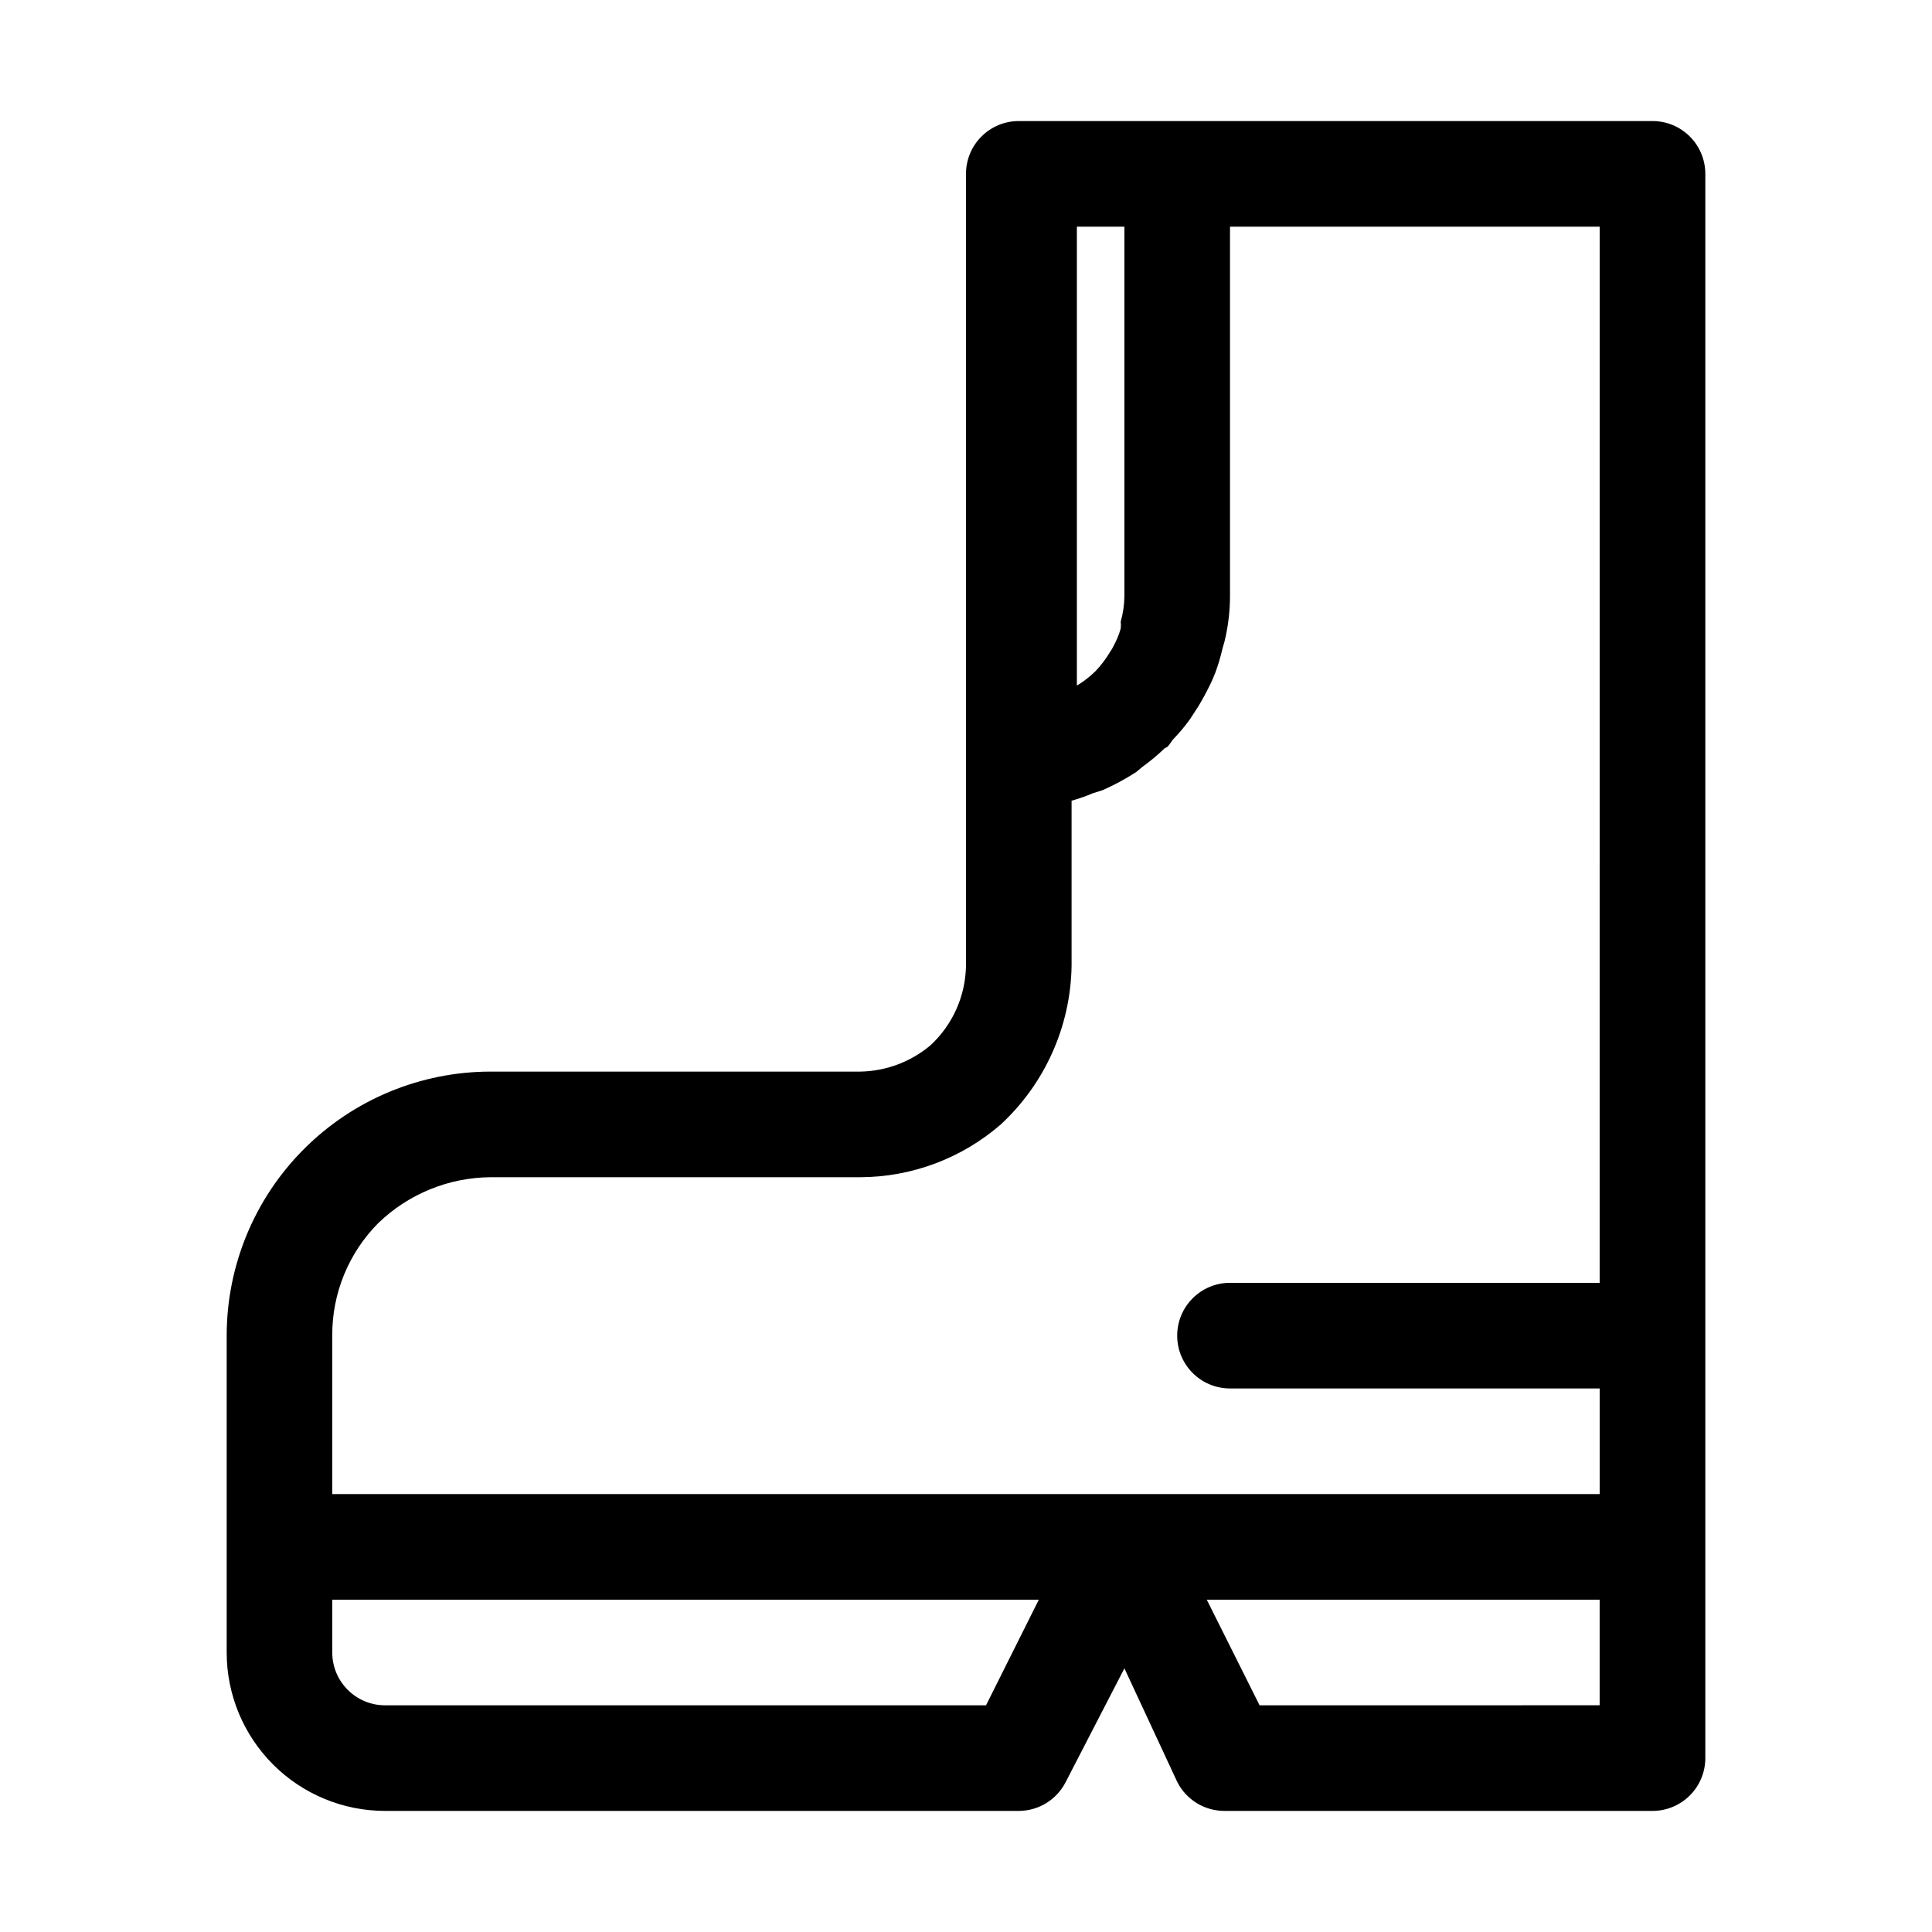 <?xml version="1.0" encoding="UTF-8"?>
<!-- Uploaded to: ICON Repo, www.iconrepo.com, Generator: ICON Repo Mixer Tools -->
<svg fill="#000000" width="800px" height="800px" version="1.1" viewBox="144 144 512 512" xmlns="http://www.w3.org/2000/svg">
 <path d="m581.93 176.08h-167.94c-7.727 0-13.992 6.266-13.992 13.996v209.92c-0.148 7.981-3.531 15.559-9.379 20.992-5.215 4.402-11.789 6.875-18.613 6.996h-97.961c-18.523 0.004-36.289 7.352-49.402 20.434-13.168 13.125-20.566 30.949-20.57 49.539v83.969c0 11.137 4.422 21.812 12.297 29.688 7.871 7.875 18.551 12.297 29.688 12.297h167.93c5.269-0.016 10.086-2.992 12.457-7.699l15.535-30.086 13.992 30.086c2.394 4.754 7.277 7.734 12.598 7.699h113.36c3.711 0 7.269-1.477 9.895-4.098 2.625-2.625 4.102-6.188 4.102-9.898v-419.84c0-3.711-1.477-7.273-4.102-9.895-2.625-2.625-6.184-4.102-9.895-4.102zm-139.95 27.992v97.965-0.004c-0.031 2.273-0.363 4.531-0.98 6.719 0.078 0.602 0.078 1.215 0 1.82-0.438 1.555-1.047 3.059-1.82 4.477-0.273 0.59-0.602 1.152-0.98 1.68-1.102 1.871-2.414 3.609-3.918 5.176-1.48 1.445-3.125 2.715-4.898 3.781v-121.61zm-197.75 264.08c7.996-7.742 18.676-12.105 29.809-12.176h97.965-0.004c13.688-0.051 26.898-5.019 37.227-13.992 11.719-10.852 18.496-26.02 18.754-41.984v-43.805c1.906-0.527 3.777-1.184 5.598-1.961l2.66-0.84c3.051-1.363 6-2.953 8.816-4.758l1.68-1.398c2.129-1.527 4.141-3.211 6.016-5.039 0.84 0 1.539-1.68 2.379-2.519 1.516-1.578 2.918-3.262 4.199-5.035l2.098-3.219c1.121-1.82 2.098-3.637 3.078-5.598s0.98-2.238 1.539-3.5h0.004c0.801-2.144 1.453-4.344 1.957-6.578 0.344-1.055 0.625-2.129 0.84-3.219 0.734-3.449 1.109-6.969 1.121-10.496v-97.961h97.965l-0.004 279.89h-97.961c-7.731 0-13.996 6.266-13.996 13.996 0 7.731 6.266 13.996 13.996 13.996h97.965v27.988h-335.88v-41.984c-0.066-11.16 4.316-21.887 12.176-29.809zm161.08 127.77h-159.26c-7.731 0-13.996-6.266-13.996-13.996v-13.996h187.25zm72.492 0-13.996-27.988 104.12-0.004v27.988z"/>
</svg>